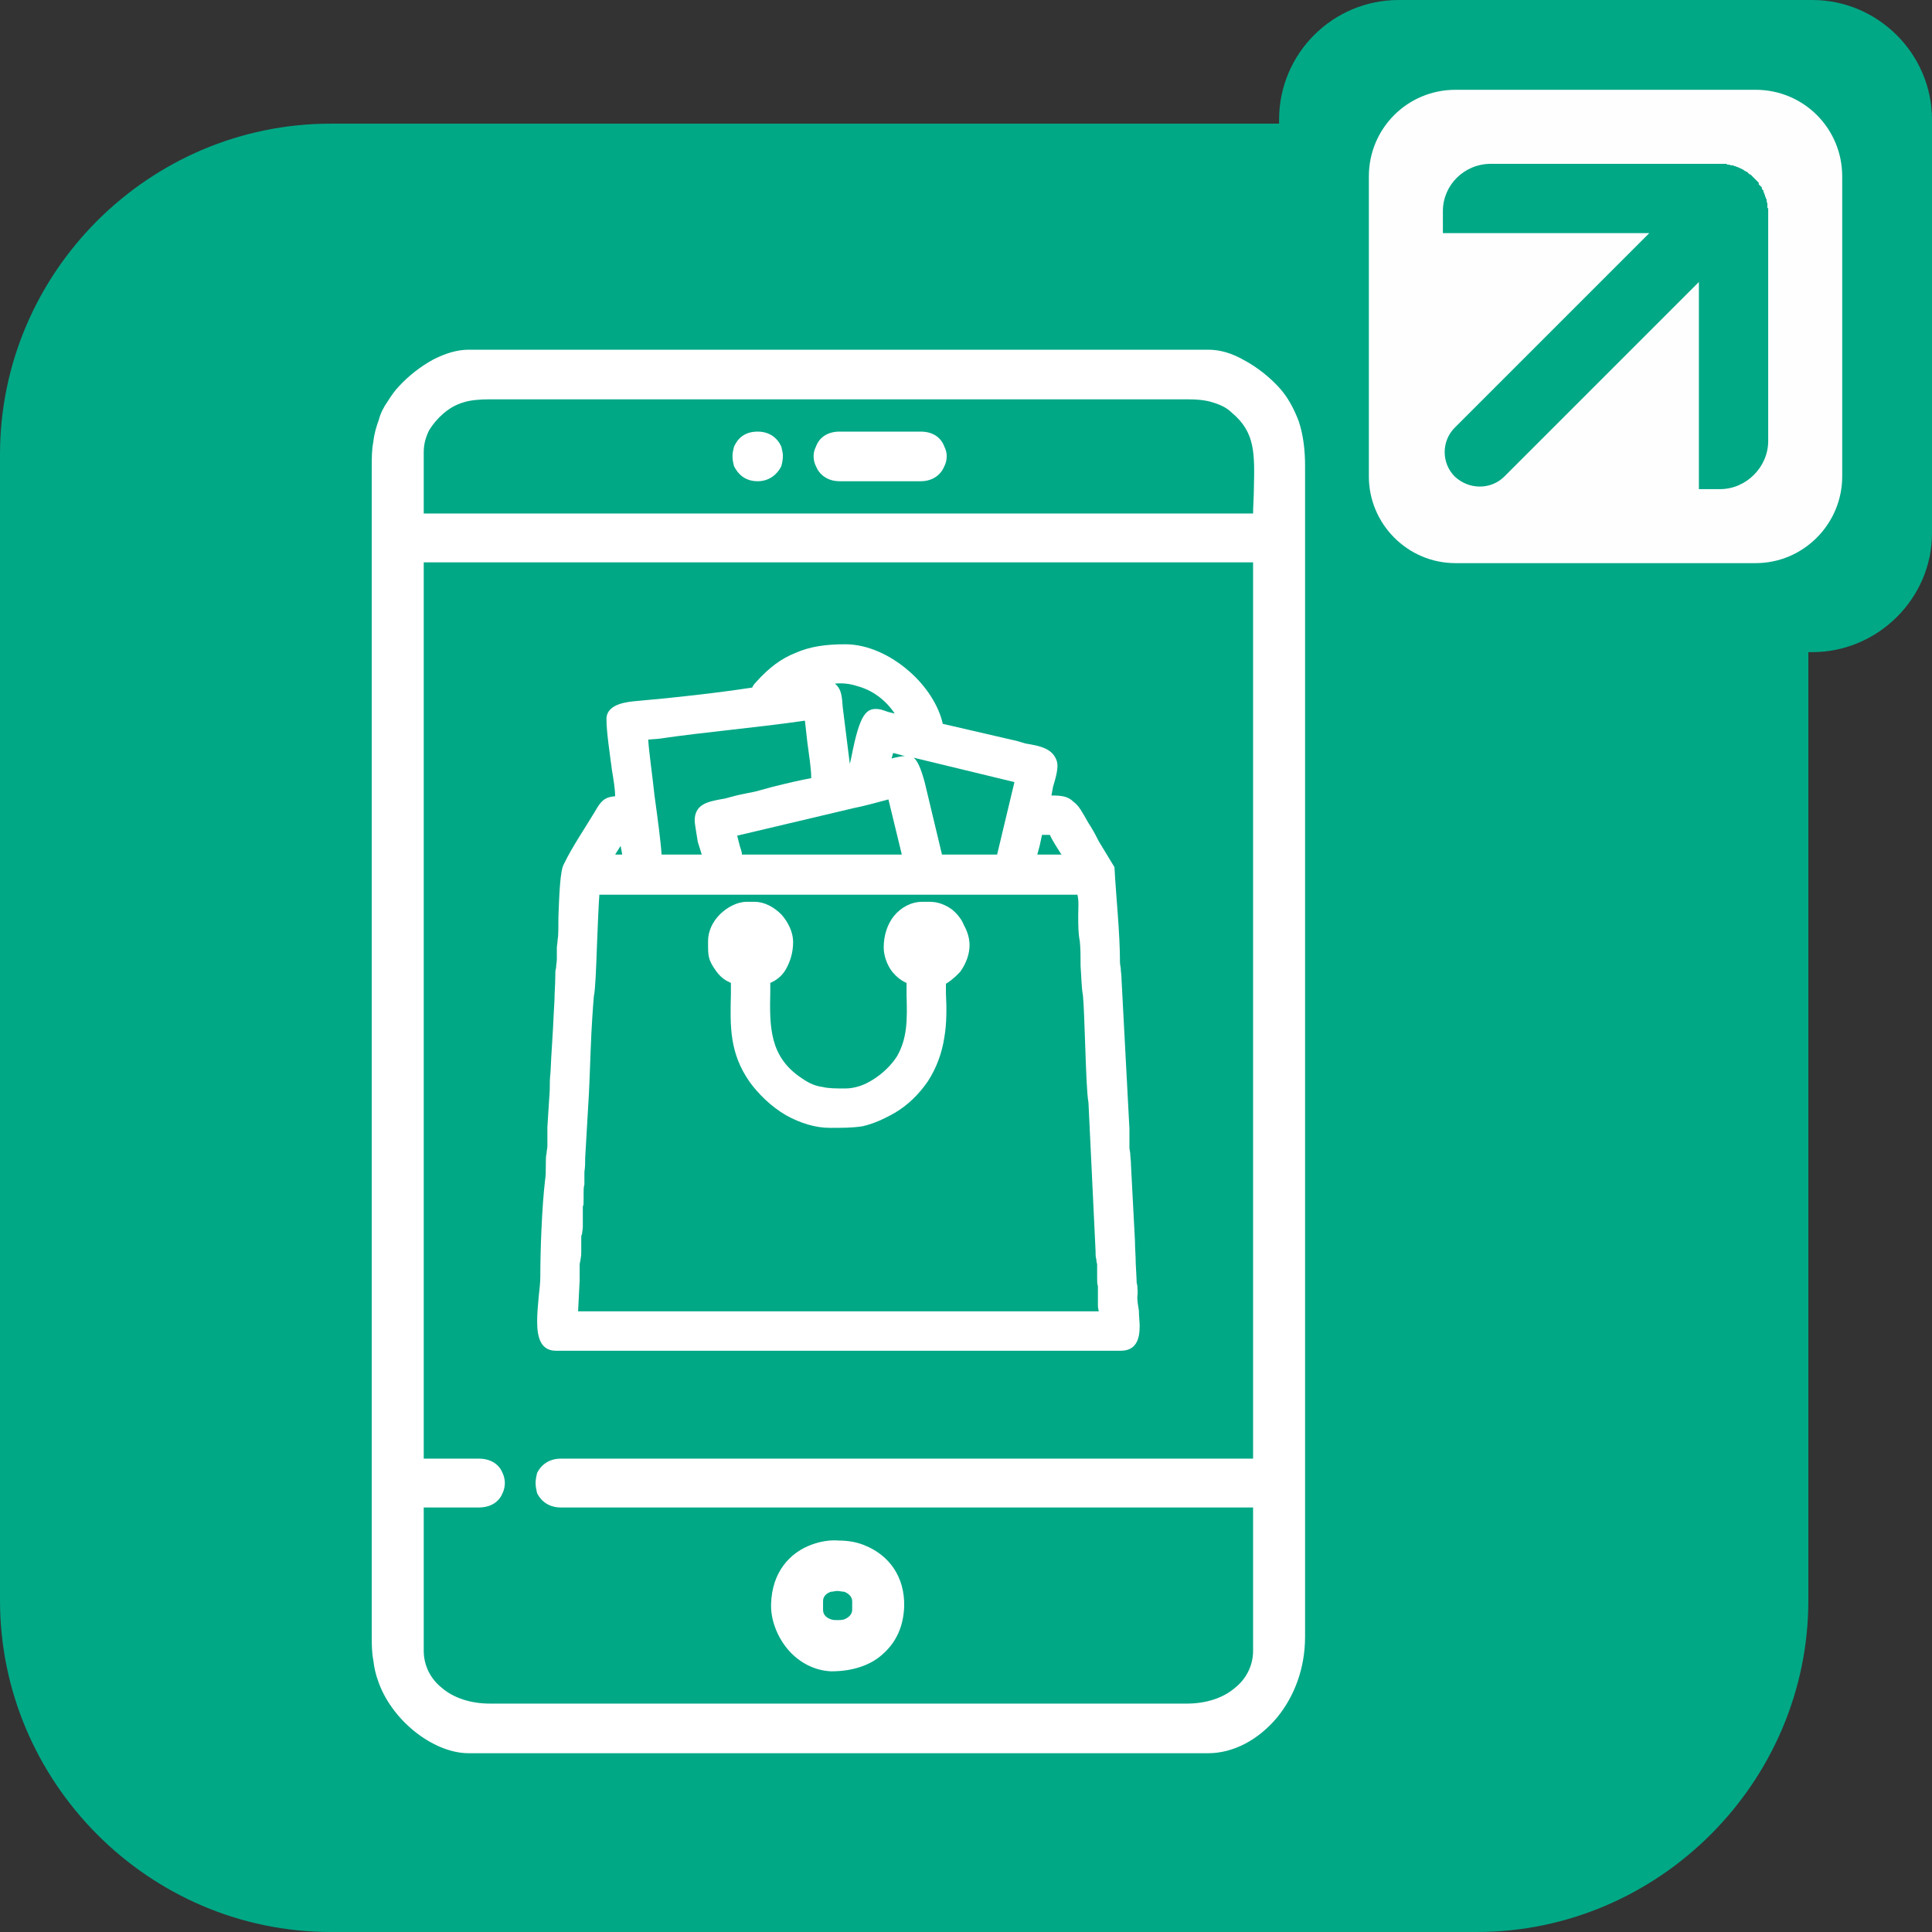 <?xml version="1.0" encoding="UTF-8"?>
<!DOCTYPE svg PUBLIC "-//W3C//DTD SVG 1.1//EN" "http://www.w3.org/Graphics/SVG/1.1/DTD/svg11.dtd">
<!-- Creator: CorelDRAW 2020 (64 Bit) -->
<svg xmlns="http://www.w3.org/2000/svg" xml:space="preserve" width="63px" height="63px" version="1.1" style="shape-rendering:geometricPrecision; text-rendering:geometricPrecision; image-rendering:optimizeQuality; fill-rule:evenodd; clip-rule:evenodd"
viewBox="0 0 2.453 2.453"
 xmlns:xlink="http://www.w3.org/1999/xlink"
 xmlns:xodm="http://www.corel.com/coreldraw/odm/2003">
 <rect x="0" y="0" width="2.453" height="2.453" fill="#333333" stroke="none"/>
 <defs>
  <style type="text/css">
   <![CDATA[
    .fil1 {fill:#FEFEFE}
    .fil0 {fill:#00A886}
    .fil2 {fill:white}
   ]]>
  </style>
 </defs>
 <g id="Camada_x0020_1">
  <g id="_2333692890960">
   <path class="fil0" d="M0.42 0.157l1.455 0c0.231,0 0.421,0.189 0.421,0.42l0 1.455c0,0.231 -0.19,0.421 -0.421,0.421l-1.455 0c-0.231,0 -0.42,-0.19 -0.42,-0.421l0 -1.455c0,-0.231 0.189,-0.42 0.42,-0.42z"/>
   <path class="fil0" d="M1.776 0l0.525 0c0.083,0 0.152,0.068 0.152,0.152l0 0.525c0,0.083 -0.069,0.151 -0.152,0.151l-0.525 0c-0.084,0 -0.152,-0.068 -0.152,-0.151l0 -0.525c0,-0.084 0.068,-0.152 0.152,-0.152z"/>
   <path class="fil1" d="M1.848 0.114l0.381 0c0.061,0 0.11,0.049 0.11,0.11l0 0.381c0,0.06 -0.049,0.11 -0.11,0.11l-0.381 0c-0.061,0 -0.11,-0.05 -0.11,-0.11l0 -0.381c0,-0.061 0.049,-0.11 0.11,-0.11zm-0.016 0.182l0 -0.028c0,-0.033 0.027,-0.06 0.061,-0.06l0.264 0 0 0 0.027 0 0 0 0.002 0 0 0c0,0 0.001,0 0.001,0l0 0c0.001,0 0.001,0 0.002,0l0 0 0.001 0 0 0 0.002 0 0 0 0.001 0.001 0 0c0.002,0 0.003,0 0.005,0.001l0 0c0,0 0.001,0 0.001,0l0 0 0.002 0 0 0 0.001 0.001 0 0c0.001,0 0.001,0 0.002,0l0 0 0.001 0.001 0 0 0.001 0 0 0 0.002 0.001 0 0 0.001 0 0 0c0,0.001 0.001,0.001 0.001,0.001l0 0c0.001,0 0.001,0 0.002,0.001l0 0c0,0 0.001,0 0.001,0l0 0c0,0.001 0.001,0.001 0.001,0.001l0 0c0.001,0 0.001,0.001 0.001,0.001l0 0c0.001,0 0.001,0 0.002,0.001l0 0c0,0 0.001,0 0.001,0l0 0 0.001 0.001 0 0 0.001 0.001 0 0 0.001 0.001 0 0 0.002 0.001 0 0 0.001 0.001 0 0 0.001 0.001 0 0 0.001 0.001 0 0 0.001 0.001 0 0 0.001 0.001 0 0 0.001 0.001 0 0 0.001 0.001 0 0 0.001 0.001 0 0 0.001 0.001 0 0 0.001 0.001 0 0 0 0.002 0 0 0.001 0.001 0 0 0.001 0.001 0 0 0.001 0.001 0 0 0.001 0.001 0 0 0 0.002 0 0 0.001 0.001 0 0 0.001 0.001 0 0 0 0.002 0 0 0.001 0.001 0 0 0 0.001 0 0 0.001 0.002 0 0 0 0.001 0 0 0.001 0.002 0 0 0 0.001 0 0 0.001 0.001 0 0 0 0.002 0 0c0,0.001 0.001,0.003 0.001,0.004l0 0 0 0.002 0 0 0 0.001 0 0 0 0.002 0 0c0.001,0 0.001,0.001 0.001,0.001l0 0 0 0.002 0 0c0,0 0,0.001 0,0.001l0 0 0 0.028 0 0.264c0,0.033 -0.028,0.061 -0.061,0.061l-0.027 0 0 -0.263 -0.247 0.247c-0.017,0.017 -0.045,0.017 -0.063,0l0 0c-0.017,-0.017 -0.017,-0.045 0,-0.062l0.247 -0.247 -0.262 0z"/>
   <g>
    <g>
     <path class="fil2" d="M1.591 0.714l-1.053 0 0 1.138 0.07 0c0.016,0 0.026,0.008 0.03,0.018 0.002,0.004 0.003,0.009 0.003,0.013 0,0.004 -0.001,0.009 -0.003,0.013 -0.004,0.01 -0.014,0.018 -0.03,0.018l-0.07 0 0 0.182c0,0.019 0.009,0.036 0.023,0.047 0.015,0.013 0.037,0.02 0.061,0.02l0.885 0c0.024,0 0.046,-0.007 0.061,-0.02 0.014,-0.011 0.023,-0.028 0.023,-0.047l0 -0.182 -0.879 0c-0.015,0 -0.025,-0.008 -0.03,-0.018 -0.001,-0.004 -0.002,-0.009 -0.002,-0.013 0,-0.004 0.001,-0.009 0.002,-0.013 0.005,-0.01 0.015,-0.018 0.03,-0.018l0.879 0 0 -1.138zm-0.599 -0.122c-0.005,0.01 -0.015,0.019 -0.03,0.019 -0.016,0 -0.025,-0.009 -0.03,-0.019 -0.001,-0.004 -0.002,-0.008 -0.002,-0.013 0,-0.004 0.001,-0.008 0.002,-0.012 0.005,-0.011 0.014,-0.019 0.03,-0.019 0.015,0 0.025,0.008 0.03,0.019 0.001,0.004 0.002,0.008 0.002,0.012 0,0.005 -0.001,0.009 -0.002,0.013zm0.177 0.019l-0.103 0c-0.016,0 -0.026,-0.009 -0.03,-0.019 -0.002,-0.004 -0.003,-0.008 -0.003,-0.013 0,-0.004 0.001,-0.008 0.003,-0.012 0.004,-0.011 0.014,-0.019 0.03,-0.019l0.103 0c0.016,0 0.026,0.008 0.03,0.019 0.002,0.004 0.003,0.008 0.003,0.012 0,0.005 -0.001,0.009 -0.003,0.013 -0.004,0.01 -0.014,0.019 -0.03,0.019zm-0.124 1.422l0 0.011c0,0.006 0.004,0.01 0.01,0.012 0.003,0.001 0.005,0.001 0.008,0.001 0.003,0 0.006,0 0.009,-0.001 0.005,-0.002 0.01,-0.006 0.01,-0.012l0 -0.011c0,-0.006 -0.005,-0.01 -0.01,-0.012 -0.003,0 -0.006,-0.001 -0.009,-0.001 -0.003,0 -0.005,0.001 -0.008,0.001 -0.006,0.002 -0.01,0.006 -0.01,0.012zm0.076 0.067c-0.015,0.014 -0.038,0.022 -0.065,0.022l-0.001 0c-0.021,-0.001 -0.04,-0.011 -0.054,-0.027 -0.013,-0.015 -0.022,-0.036 -0.022,-0.056l0 -0.002c0.001,-0.041 0.024,-0.066 0.052,-0.076 0.011,-0.004 0.023,-0.006 0.034,-0.005 0.012,0 0.024,0.002 0.035,0.007 0.028,0.012 0.049,0.038 0.048,0.077 -0.001,0.025 -0.01,0.045 -0.027,0.06zm-0.576 -1.554c-0.004,0.008 -0.007,0.017 -0.007,0.028l0 0.078 1.053 0c0,-0.011 0.001,-0.021 0.001,-0.031 0.001,-0.045 0.002,-0.072 -0.028,-0.097 -0.006,-0.006 -0.014,-0.01 -0.024,-0.013 -0.009,-0.003 -0.02,-0.004 -0.033,-0.004l-0.885 0c-0.013,0 -0.025,0.001 -0.034,0.004 -0.01,0.003 -0.018,0.008 -0.025,0.014 -0.007,0.006 -0.013,0.013 -0.018,0.021zm-0.073 1.532l0 -1.487c0,-0.01 0,-0.02 0.002,-0.03 0.001,-0.01 0.004,-0.02 0.007,-0.028 0.002,-0.008 0.006,-0.016 0.011,-0.023 0.005,-0.008 0.01,-0.015 0.015,-0.02 0.011,-0.012 0.027,-0.025 0.044,-0.034 0.014,-0.007 0.029,-0.012 0.044,-0.012l0.939 0c0.016,0 0.031,0.005 0.045,0.013 0.019,0.01 0.035,0.024 0.045,0.035 0.011,0.012 0.019,0.027 0.025,0.043 0.006,0.018 0.008,0.038 0.008,0.056l0 1.487c0,0.041 -0.014,0.076 -0.035,0.102 -0.024,0.029 -0.056,0.046 -0.088,0.046l-0.939 0c-0.023,0 -0.048,-0.011 -0.069,-0.028 -0.021,-0.017 -0.038,-0.04 -0.046,-0.064 -0.003,-0.008 -0.005,-0.017 -0.006,-0.026 -0.002,-0.01 -0.002,-0.02 -0.002,-0.03z"/>
    </g>
    <path class="fil2" d="M1.368 1.136l-0.607 0c-0.001,0.013 -0.002,0.038 -0.003,0.063 -0.001,0.028 -0.002,0.057 -0.004,0.066 -0.001,0.011 -0.003,0.039 -0.004,0.067 -0.001,0.027 -0.002,0.055 -0.003,0.069l-0.004 0.069c0,0.006 0,0.012 -0.001,0.018 0,0.006 0,0.012 0,0.016 -0.001,0.003 -0.001,0.007 -0.001,0.01l0 0.008c0,0.006 0,0.008 -0.001,0.01 0,0.002 0,0.003 0,0.006 0,0.003 0,0.006 0,0.01l0 0.009c0,0.005 -0.001,0.007 -0.001,0.01 -0.001,0.001 -0.001,0.003 -0.001,0.005 0,0.003 0,0.006 0,0.009 0,0.003 0,0.007 0,0.01 0,0.005 -0.001,0.007 -0.001,0.009 0,0.001 -0.001,0.003 -0.001,0.006l0 0.008c0,0.004 0,0.008 0,0.011l-0.002 0.04 0.661 0c0,-0.002 -0.001,-0.004 -0.001,-0.007 0,-0.003 0,-0.007 0,-0.01 0,-0.003 0,-0.006 0,-0.009 0,-0.003 0,-0.004 0,-0.006 -0.001,-0.003 -0.001,-0.006 -0.001,-0.011l0 -0.008c0,-0.003 0,-0.006 0,-0.009 -0.001,-0.003 -0.001,-0.005 -0.001,-0.006 -0.001,-0.003 -0.001,-0.006 -0.001,-0.011l-0.009 -0.188c-0.002,-0.011 -0.003,-0.04 -0.004,-0.069 -0.001,-0.029 -0.002,-0.058 -0.003,-0.067 -0.002,-0.011 -0.002,-0.025 -0.003,-0.037 0,-0.012 0,-0.023 -0.001,-0.032 -0.002,-0.01 -0.002,-0.021 -0.002,-0.032 0,-0.01 0.001,-0.019 -0.001,-0.027zm-0.469 0.062l0 -0.003c0,-0.013 0.006,-0.025 0.015,-0.034 0.009,-0.009 0.022,-0.016 0.034,-0.016l0.01 0c0.013,0 0.025,0.007 0.034,0.016 0.009,0.01 0.015,0.023 0.015,0.035 0,0.014 -0.004,0.026 -0.01,0.036 -0.005,0.008 -0.012,0.013 -0.019,0.016l0 0.011c-0.001,0.045 -0.001,0.083 0.04,0.11 0.01,0.007 0.018,0.01 0.026,0.011 0.008,0.002 0.017,0.002 0.029,0.002 0.012,0 0.024,-0.004 0.035,-0.011 0.013,-0.008 0.024,-0.019 0.031,-0.03 0.013,-0.023 0.013,-0.046 0.012,-0.078l0 -0.015c-0.007,-0.003 -0.013,-0.008 -0.018,-0.014 -0.007,-0.009 -0.011,-0.021 -0.011,-0.031 0,-0.016 0.005,-0.03 0.013,-0.04 0.009,-0.011 0.022,-0.018 0.036,-0.018l0.01 0c0.01,0 0.02,0.004 0.028,0.01 0.006,0.005 0.012,0.012 0.015,0.02 0.004,0.007 0.007,0.016 0.007,0.025 0,0.011 -0.004,0.023 -0.012,0.034 -0.002,0.002 -0.004,0.004 -0.006,0.006l-0.006 0.005c-0.003,0.002 -0.004,0.003 -0.006,0.004l0 0.012c0.001,0.019 0.001,0.039 -0.002,0.056 -0.003,0.02 -0.01,0.039 -0.021,0.056 -0.011,0.016 -0.025,0.03 -0.042,0.04 -0.016,0.009 -0.028,0.014 -0.041,0.017 -0.013,0.002 -0.025,0.002 -0.041,0.002 -0.019,0 -0.038,-0.006 -0.056,-0.016 -0.019,-0.011 -0.035,-0.027 -0.046,-0.042 -0.026,-0.037 -0.025,-0.071 -0.024,-0.112l0 -0.014c-0.002,-0.001 -0.004,-0.002 -0.006,-0.003 -0.005,-0.003 -0.009,-0.007 -0.012,-0.011 -0.011,-0.015 -0.011,-0.02 -0.011,-0.036zm0.434 -0.138l-0.01 0 -0.003 0.014 -0.003 0.011 0.031 0 -0.001 -0.001c-0.005,-0.008 -0.011,-0.017 -0.014,-0.024zm-0.543 0.025l-0.002 -0.011 -0.007 0.011 0.009 0zm0.294 -0.059l-0.148 0.035c0.001,0.004 0.002,0.008 0.003,0.012 0.001,0.004 0.003,0.008 0.003,0.012l0.203 0 -0.017 -0.07c-0.015,0.004 -0.029,0.008 -0.044,0.011zm0.05 -0.07l-0.002 0.007 0.004 -0.001c0.005,-0.001 0.009,-0.002 0.013,-0.002l-0.015 -0.004zm0.154 0.037l-0.128 -0.031c0.005,0.004 0.009,0.013 0.014,0.031l0.022 0.092 0.07 0 0.022 -0.092zm-0.452 -0.055l-0.013 0.001c0.001,0.016 0.005,0.043 0.008,0.071 0.004,0.029 0.008,0.059 0.009,0.075l0.051 0 -0.005 -0.016c-0.002,-0.012 -0.004,-0.024 -0.004,-0.027 0,-0.021 0.017,-0.024 0.032,-0.027l0.006 -0.001 0.015 -0.004c0.008,-0.002 0.015,-0.003 0.024,-0.005l0.022 -0.006c0.016,-0.004 0.037,-0.009 0.049,-0.011 0,-0.013 -0.003,-0.03 -0.005,-0.046l-0.003 -0.027c-0.062,0.009 -0.124,0.014 -0.186,0.023zm0.252 -0.067c-0.009,-0.003 -0.019,-0.004 -0.028,-0.003 0.009,0.007 0.009,0.018 0.01,0.03 0.003,0.024 0.006,0.048 0.009,0.072l0.002 -0.009c0.011,-0.056 0.019,-0.064 0.038,-0.06 0.003,0.001 0.006,0.002 0.009,0.003l0.008 0.002c-0.012,-0.018 -0.029,-0.03 -0.048,-0.035zm-0.311 0.107c-0.003,-0.023 -0.007,-0.049 -0.007,-0.065 0,-0.02 0.028,-0.022 0.039,-0.023 0.046,-0.004 0.1,-0.01 0.146,-0.017 0.001,-0.002 0.002,-0.004 0.005,-0.007 0.016,-0.018 0.032,-0.03 0.05,-0.037 0.018,-0.008 0.038,-0.011 0.063,-0.011 0.029,0 0.058,0.014 0.081,0.034 0.022,0.019 0.038,0.044 0.043,0.067l0.095 0.022 0.01 0.003c0.018,0.003 0.035,0.006 0.04,0.023 0.002,0.007 -0.001,0.019 -0.005,0.032l-0.002 0.011c0.013,0 0.021,0.001 0.028,0.008 0.007,0.005 0.011,0.013 0.019,0.027 0.004,0.006 0.008,0.013 0.013,0.023l0.02 0.033c0.002,0.038 0.007,0.083 0.007,0.121 0,0.003 0.001,0.006 0.001,0.008 0,0.004 0.001,0.007 0.001,0.014l0.01 0.189c0,0.005 0,0.01 0,0.014 0,0.004 0,0.007 0,0.011l0.001 0.006c0,0.005 0.001,0.009 0.001,0.016l0.005 0.095c0,0.01 0.001,0.019 0.001,0.029l0.001 0.019c0,0.003 0,0.006 0.001,0.009 0,0.004 0.001,0.008 0,0.015 0,0.005 0.001,0.011 0.002,0.017 0,0.007 0.001,0.014 0.001,0.02 0,0.017 -0.005,0.031 -0.024,0.031l-0.717 0c-0.019,0 -0.024,-0.016 -0.024,-0.037 0,-0.01 0.001,-0.021 0.002,-0.032 0.001,-0.009 0.002,-0.018 0.002,-0.024 0,-0.035 0.002,-0.089 0.006,-0.123 0.001,-0.007 0.001,-0.011 0.001,-0.02 0,-0.007 0,-0.011 0.001,-0.015 0,-0.003 0.001,-0.006 0.001,-0.009l0 -0.008c0,-0.005 0,-0.01 0,-0.016l0.003 -0.047c0,-0.008 0,-0.015 0.001,-0.023 0.001,-0.025 0.003,-0.048 0.004,-0.073l0.001 -0.018c0,-0.01 0.001,-0.019 0.001,-0.029 0,-0.006 0,-0.009 0.001,-0.012 0,-0.004 0.001,-0.007 0.001,-0.012l0 -0.013c0,-0.004 0.001,-0.007 0.001,-0.011 0.001,-0.004 0.001,-0.016 0.001,-0.029 0.001,-0.026 0.002,-0.059 0.007,-0.067 0.01,-0.021 0.027,-0.046 0.039,-0.066 0.007,-0.012 0.011,-0.019 0.026,-0.02 0,-0.009 -0.002,-0.021 -0.004,-0.033z"/>
   </g>
  </g>
 </g>
</svg>

